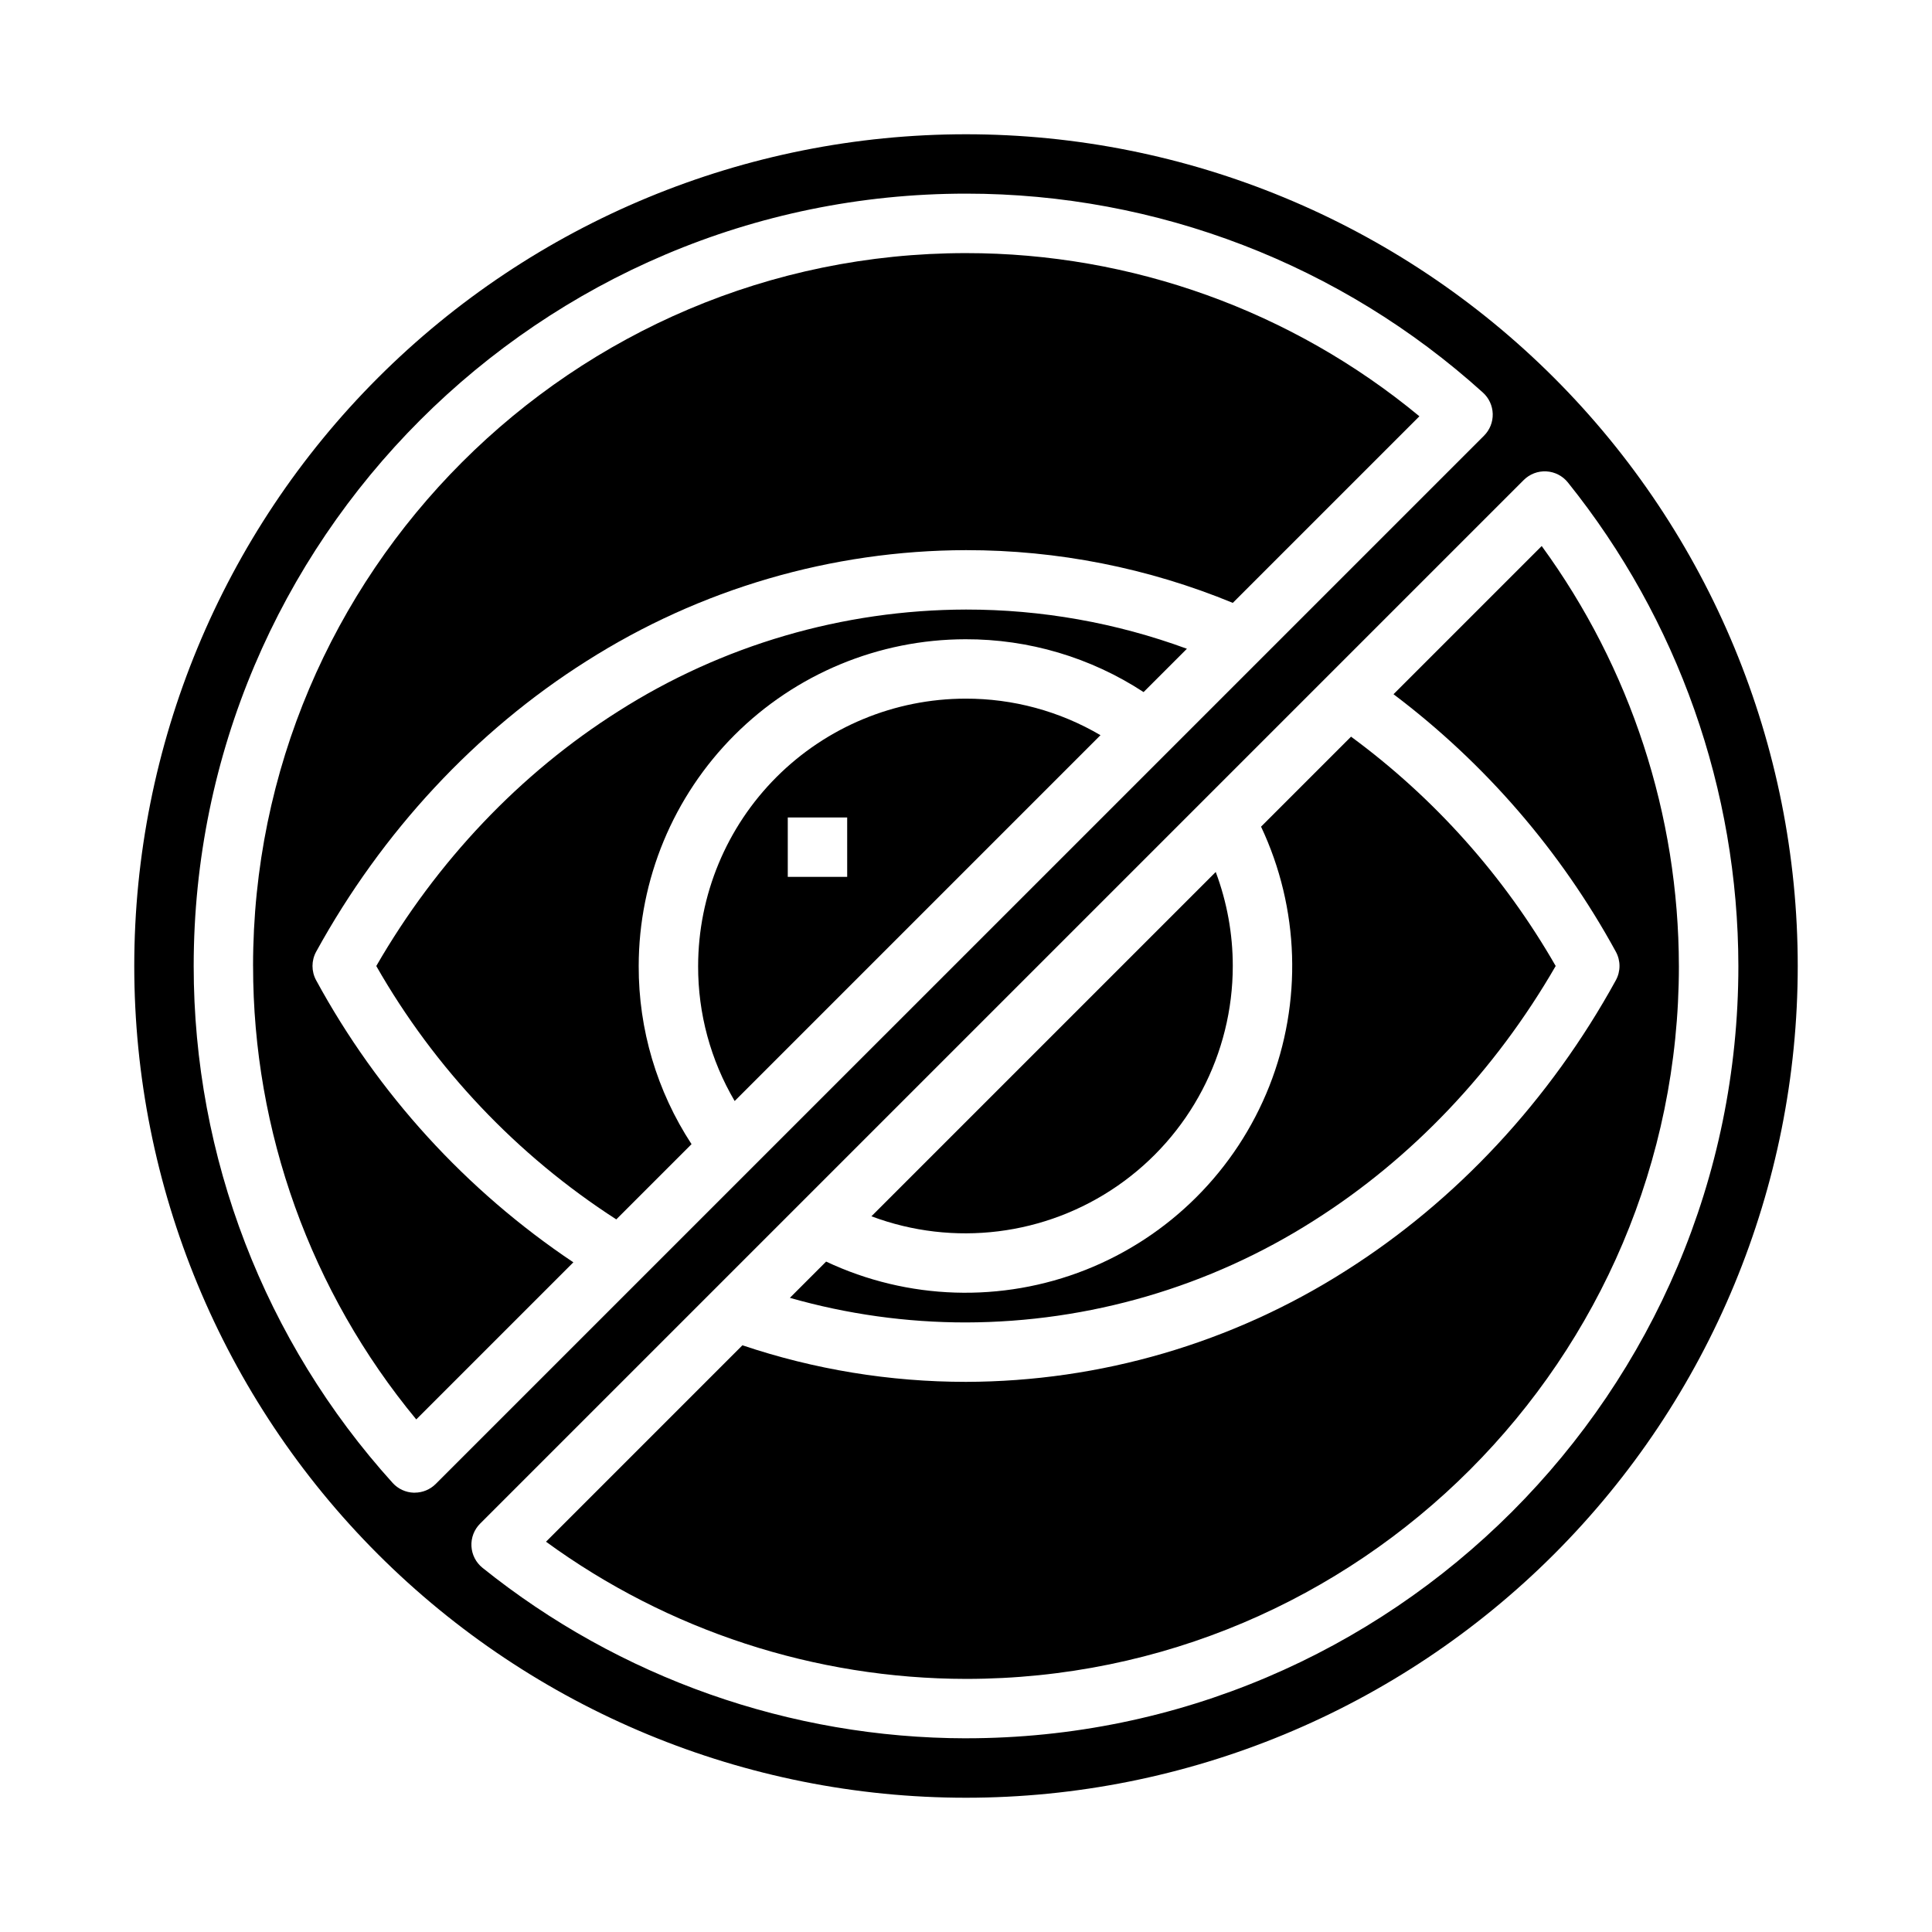 <?xml version="1.0" encoding="UTF-8"?>
<!-- Uploaded to: ICON Repo, www.svgrepo.com, Generator: ICON Repo Mixer Tools -->
<svg fill="#000000" width="800px" height="800px" version="1.1" viewBox="144 144 512 512" xmlns="http://www.w3.org/2000/svg">
 <g>
  <path d="m211.07 400c-0.016 43.863 15.281 86.359 43.242 120.16l41.633-41.633c-28.43-19.035-51.816-44.68-68.16-74.738-1.293-2.359-1.293-5.219 0-7.578 17.465-31.793 42.242-58.426 71.652-77.023v0.004c30.059-19.129 64.934-29.324 100.56-29.398 24.258-0.02 48.281 4.727 70.707 13.973l49.449-49.449c-33.797-27.965-76.293-43.258-120.16-43.242-104.18 0-188.93 84.754-188.93 188.93z"/>
  <path d="m470.7 400c0-8.512-1.531-16.949-4.519-24.918l-91.246 91.246c21.762 8.168 46.145 5.144 65.25-8.09 19.109-13.234 30.512-34.996 30.516-58.238z"/>
  <path d="m329.01 400c-0.039 12.578 3.305 24.938 9.684 35.781l96.945-96.949c-10.844-6.375-23.199-9.719-35.781-9.684-18.781 0.023-36.789 7.492-50.074 20.777-13.281 13.281-20.75 31.289-20.773 50.074zm39.504-23.617h-15.746v-15.746h15.742z"/>
  <path d="m307.85 332.5c-25.996 16.434-48.094 39.715-64.133 67.504 15.5 27.164 37.316 50.199 63.605 67.148l19.941-19.938v-0.004c-9.184-14.027-14.051-30.441-14-47.207 0.023-22.961 9.156-44.969 25.391-61.203s38.242-25.363 61.199-25.391c16.766-0.047 33.18 4.82 47.207 14l11.484-11.48c-18.75-6.891-38.57-10.41-58.547-10.391-32.652 0.074-64.605 9.426-92.148 26.961z"/>
  <path d="m492.14 467.5c25.992-16.434 48.094-39.715 64.133-67.504v0.004c-13.652-23.812-32.125-44.512-54.234-60.777l-23.848 23.848c10.195 21.645 10.984 46.539 2.184 68.785-8.805 22.242-26.418 39.855-48.66 48.66-22.246 8.801-47.141 8.012-68.785-2.184l-9.605 9.609c15.18 4.332 30.887 6.527 46.672 6.519 32.648-0.074 64.605-9.426 92.145-26.961z"/>
  <path d="m552.57 288.7-39.277 39.277c24.262 18.301 44.348 41.559 58.918 68.23 1.297 2.359 1.297 5.219 0 7.578-17.465 31.793-42.242 58.426-71.652 77.023-30.059 19.125-64.934 29.324-100.56 29.398-20.145 0.008-40.156-3.262-59.25-9.691l-52.055 52.055c32.328 23.578 71.293 36.305 111.3 36.355 104.18 0 188.93-84.754 188.93-188.93l-0.004 0.004c-0.051-40.012-12.781-78.977-36.355-111.3z"/>
  <path d="m555.86 244.14c-41.336-41.336-97.398-64.559-155.86-64.559-58.461 0-114.52 23.223-155.86 64.559s-64.559 97.398-64.559 155.86c0 58.457 23.223 114.52 64.559 155.86 41.336 41.336 97.398 64.559 155.86 64.559 58.457 0 114.52-23.223 155.86-64.559 41.336-41.336 64.559-97.398 64.559-155.86 0-58.461-23.223-114.52-64.559-155.86zm-301.96 295.44h-0.203c-2.156-0.055-4.195-0.992-5.644-2.594-33.949-37.547-52.738-86.371-52.723-136.99 0-112.86 91.816-204.68 204.68-204.68 50.617-0.016 99.438 18.777 136.98 52.723 1.605 1.445 2.543 3.488 2.598 5.644 0.059 2.16-0.777 4.246-2.301 5.773l-277.82 277.81c-1.477 1.477-3.481 2.305-5.566 2.305zm146.11 65.09c-46.613-0.062-91.812-16-128.15-45.191-1.738-1.398-2.805-3.477-2.922-5.707-0.121-2.231 0.711-4.41 2.293-5.988l276.57-276.57c1.578-1.582 3.758-2.414 5.988-2.293 2.231 0.117 4.309 1.184 5.707 2.922 29.191 36.34 45.133 81.539 45.191 128.15 0 112.86-91.816 204.67-204.67 204.67z"/>
 </g>
</svg>
